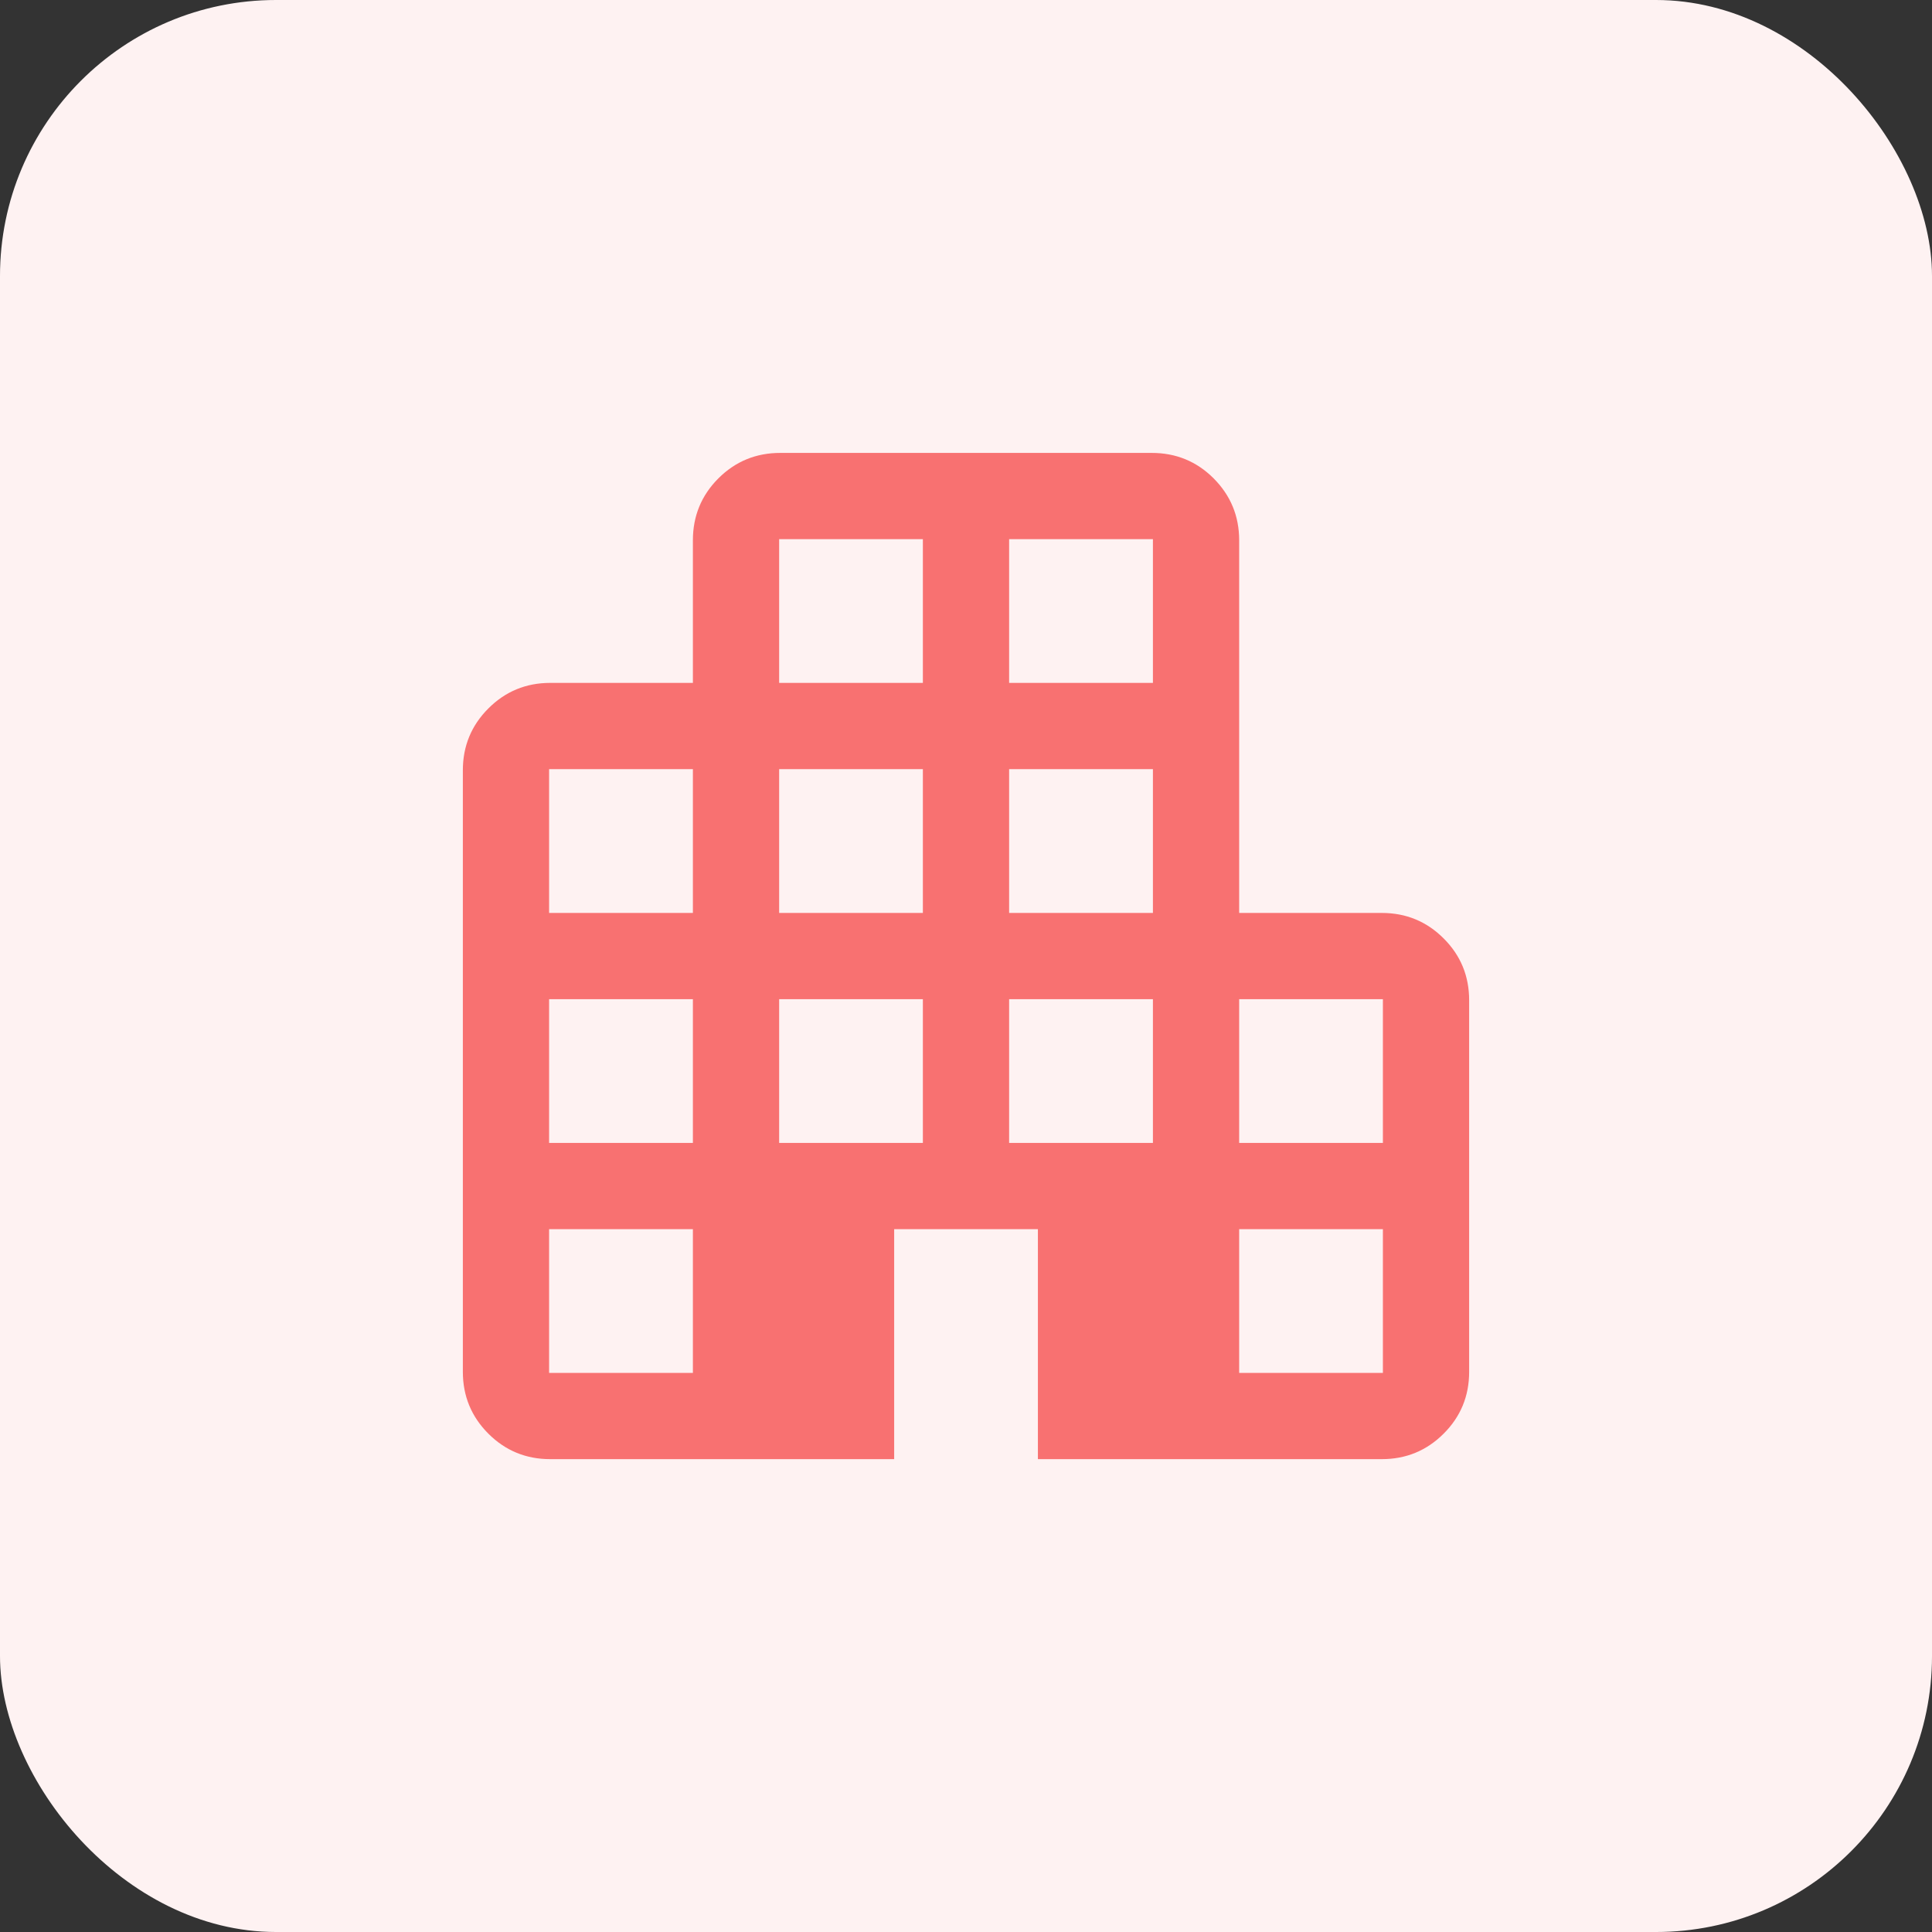 <svg width="28" height="28" viewBox="0 0 28 28" fill="none" xmlns="http://www.w3.org/2000/svg">
    <rect x="0" y="0" width="28" height="28" fill="#333333" stroke="none"/>
    <rect width="28" height="28" rx="4" fill="#fef2f2"/>
    <mask id="mask0_368_4573" style="mask-type:alpha" maskUnits="userSpaceOnUse" x="4" y="4" width="20" height="20">
        <rect x="4" y="4" width="20" height="20" fill="#fef2f2"/>
    </mask>
    <g mask="url(#mask0_368_4573)">
        <path d="M7.974 21.147C7.623 21.147 7.324 21.024 7.078 20.778C6.832 20.532 6.708 20.233 6.708 19.881V11.163C6.708 10.812 6.832 10.513 7.078 10.267C7.324 10.021 7.623 9.897 7.974 9.897H10.042V7.83C10.042 7.479 10.165 7.18 10.411 6.933C10.658 6.687 10.956 6.564 11.308 6.564H16.692C17.044 6.564 17.343 6.687 17.589 6.933C17.835 7.18 17.959 7.479 17.959 7.83V13.231H20.026C20.377 13.231 20.676 13.354 20.922 13.6C21.169 13.846 21.292 14.145 21.292 14.497V19.881C21.292 20.233 21.169 20.532 20.922 20.778C20.676 21.024 20.377 21.147 20.026 21.147H15.042V17.814H12.959V21.147H7.974ZM7.958 19.897H10.042V17.814H7.958V19.897ZM7.958 16.564H10.042V14.481H7.958V16.564ZM7.958 13.231H10.042V11.147H7.958V13.231ZM11.292 16.564H13.375V14.481H11.292V16.564ZM11.292 13.231H13.375V11.147H11.292V13.231ZM11.292 9.897H13.375V7.814H11.292V9.897ZM14.625 16.564H16.709V14.481H14.625V16.564ZM14.625 13.231H16.709V11.147H14.625V13.231ZM14.625 9.897H16.709V7.814H14.625V9.897ZM17.959 19.897H20.042V17.814H17.959V19.897ZM17.959 16.564H20.042V14.481H17.959V16.564Z"
              fill="#f87171"/>
    </g>
</svg>
